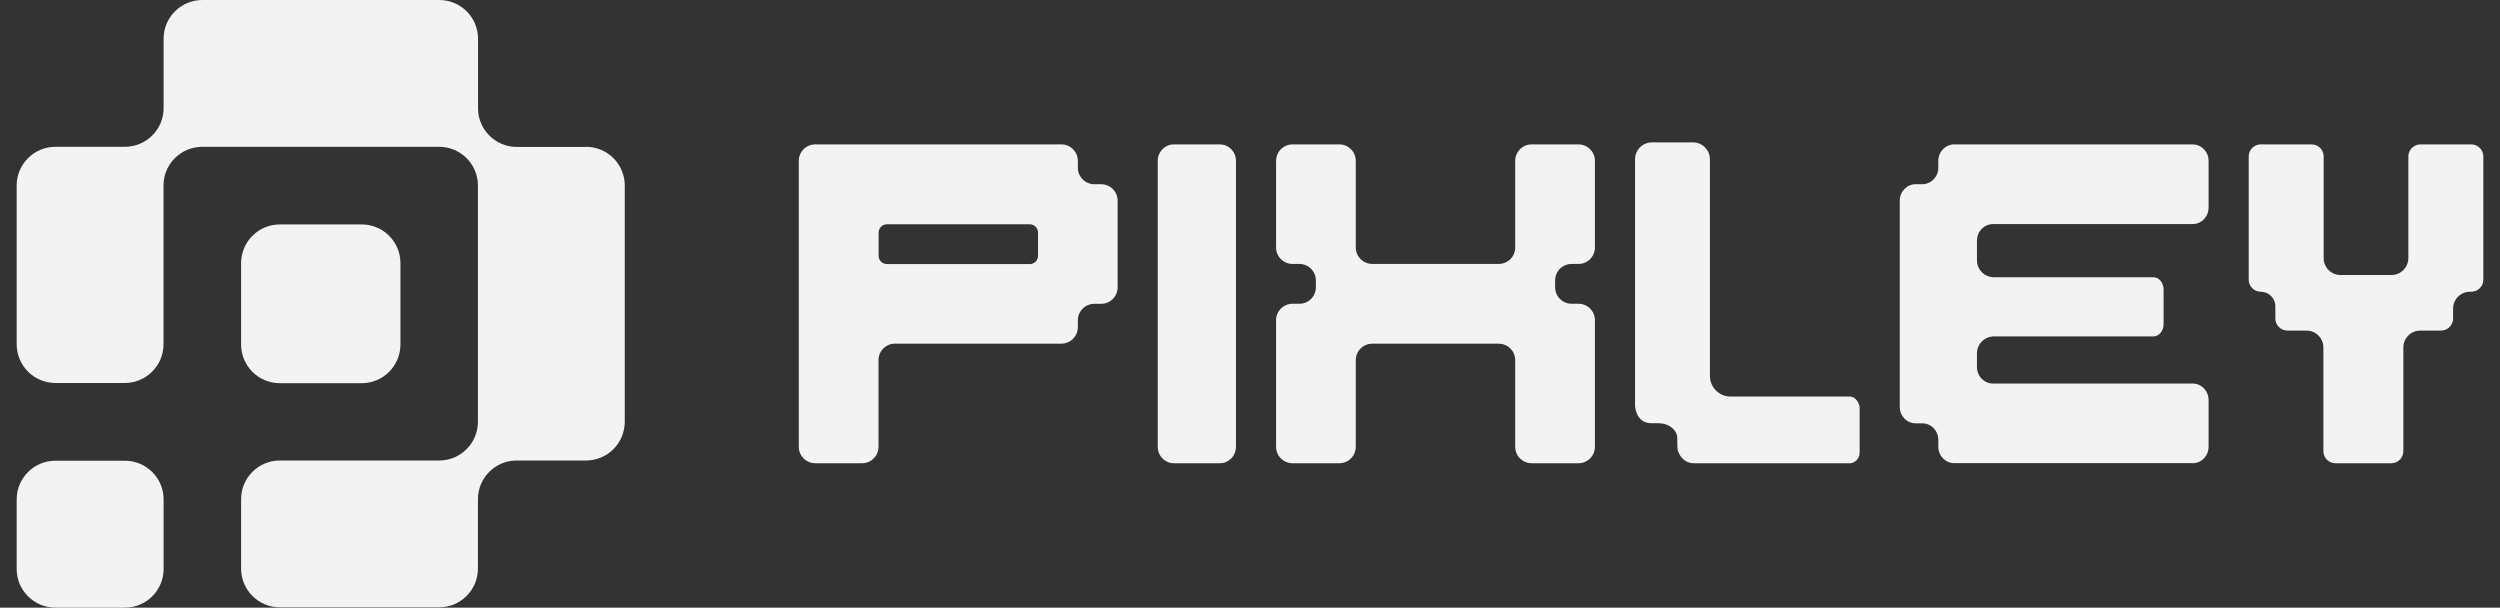 <svg width="144" height="35" viewBox="0 0 144 35" fill="none" xmlns="http://www.w3.org/2000/svg">
<rect x="0" y="0" width="144" height="35" fill="#333333" stroke="none"/>
<g clip-path="url(#clip0_47_1403)">
<path d="M33.761 8.463H29.766C28.533 8.463 27.534 7.465 27.534 6.233V2.229C27.534 0.998 26.536 0 25.303 0H11.656C10.423 0 9.424 0.998 9.424 2.229V6.227C9.424 7.458 8.426 8.456 7.193 8.456H3.192C1.959 8.456 0.96 9.454 0.96 10.686V19.83C0.96 21.062 1.959 22.06 3.192 22.06H7.187C8.419 22.06 9.418 21.062 9.418 19.83V10.686C9.418 9.454 10.417 8.456 11.649 8.456H25.297C26.529 8.456 27.528 9.454 27.528 10.686V24.295C27.528 25.527 26.529 26.525 25.297 26.525H16.118C14.886 26.525 13.887 27.523 13.887 28.754V32.752C13.887 33.983 14.886 34.981 16.118 34.981H25.297C26.529 34.981 27.528 33.983 27.528 32.752V28.754C27.528 27.523 28.527 26.525 29.759 26.525H33.754C34.987 26.525 35.986 25.527 35.986 24.295V10.686C35.986 9.454 34.987 8.456 33.754 8.456L33.761 8.463Z" fill="#F3F3F3"/>
<path d="M7.193 26.537H3.192C1.959 26.537 0.96 27.535 0.96 28.767V32.771C0.96 34.002 1.959 35 3.192 35H7.193C8.425 35 9.424 34.002 9.424 32.771V28.767C9.424 27.535 8.425 26.537 7.193 26.537Z" fill="#F3F3F3"/>
<path d="M20.834 12.927H16.119C14.886 12.927 13.887 13.925 13.887 15.156V19.842C13.887 21.074 14.886 22.072 16.119 22.072H20.834C22.066 22.072 23.065 21.074 23.065 19.842V15.156C23.065 13.925 22.066 12.927 20.834 12.927Z" fill="#F3F3F3"/>
<path d="M46.01 25.752V9.267C46.01 8.741 46.434 8.317 46.96 8.317H61.134C61.659 8.317 62.084 8.741 62.084 9.267V9.66C62.084 10.186 62.508 10.611 63.034 10.611H63.426C63.952 10.611 64.376 11.036 64.376 11.562V16.549C64.376 17.075 63.952 17.5 63.426 17.5H63.034C62.508 17.5 62.084 17.925 62.084 18.451V18.843C62.084 19.369 61.659 19.794 61.134 19.794H51.551C51.026 19.794 50.602 20.219 50.602 20.745V25.733C50.602 26.259 50.177 26.683 49.652 26.683H46.96C46.434 26.683 46.01 26.259 46.01 25.733V25.752ZM51.089 15.212H59.31C59.576 15.212 59.791 14.997 59.791 14.73V13.399C59.791 13.133 59.576 12.918 59.31 12.918H51.089C50.823 12.918 50.608 13.133 50.608 13.399V14.73C50.608 14.997 50.823 15.212 51.089 15.212Z" fill="#F3F3F3"/>
<path d="M66.686 25.739V9.267C66.686 8.741 67.103 8.317 67.618 8.317H70.259C70.775 8.317 71.191 8.741 71.191 9.267V25.733C71.191 26.259 70.775 26.683 70.259 26.683H67.618C67.103 26.683 66.686 26.259 66.686 25.733V25.739Z" fill="#F3F3F3"/>
<path d="M73.502 25.733V18.447C73.502 17.921 73.926 17.497 74.452 17.497H74.844C75.37 17.497 75.794 17.072 75.794 16.547V16.154C75.794 15.628 75.37 15.203 74.844 15.203H74.452C73.926 15.203 73.502 14.779 73.502 14.253V9.267C73.502 8.741 73.926 8.317 74.452 8.317H77.143C77.669 8.317 78.093 8.741 78.093 9.267V14.253C78.093 14.779 78.517 15.203 79.043 15.203H86.326C86.852 15.203 87.276 14.779 87.276 14.253V9.267C87.276 8.741 87.701 8.317 88.226 8.317H90.918C91.444 8.317 91.868 8.741 91.868 9.267V14.253C91.868 14.779 91.444 15.203 90.918 15.203H90.525C90 15.203 89.575 15.628 89.575 16.154V16.547C89.575 17.072 90 17.497 90.525 17.497H90.918C91.444 17.497 91.868 17.921 91.868 18.447V25.733C91.868 26.259 91.444 26.683 90.918 26.683H88.226C87.701 26.683 87.276 26.259 87.276 25.733V20.747C87.276 20.221 86.852 19.797 86.326 19.797H79.043C78.517 19.797 78.093 20.221 78.093 20.747V25.733C78.093 26.259 77.669 26.683 77.143 26.683H74.452C73.926 26.683 73.502 26.259 73.502 25.733Z" fill="#F3F3F3"/>
<path fill-rule="evenodd" clip-rule="evenodd" d="M112.566 26.677L126.291 26.677C126.293 26.677 126.294 26.678 126.294 26.68V26.68C126.294 26.682 126.296 26.683 126.298 26.683C126.805 26.681 127.214 26.258 127.214 25.733L127.214 23.041C127.214 22.516 126.803 22.091 126.294 22.091L114.793 22.091C114.284 22.091 113.873 21.667 113.873 21.142V20.352C113.873 19.814 114.312 19.378 114.853 19.378H124.033C124.359 19.378 124.623 19.063 124.623 18.673V16.675C124.623 16.284 124.359 15.969 124.033 15.969L114.853 15.969C114.312 15.969 113.873 15.533 113.873 14.995V13.858C113.873 13.333 114.284 12.908 114.793 12.908L126.294 12.908C126.803 12.908 127.214 12.484 127.214 11.958V9.267C127.214 8.741 126.803 8.317 126.294 8.317L112.566 8.317C112.057 8.317 111.646 8.741 111.646 9.267V9.659C111.646 10.185 111.235 10.609 110.726 10.609L110.346 10.609C109.837 10.609 109.426 11.034 109.426 11.559L109.426 23.434C109.426 23.96 109.837 24.384 110.346 24.384H110.726C111.235 24.384 111.646 24.808 111.646 25.334V25.727C111.646 26.253 112.057 26.677 112.566 26.677Z" fill="#F3F3F3"/>
<path d="M95.117 24.377C94.366 24.377 94.178 23.678 94.178 23.306V9.18C94.178 8.639 94.614 8.201 95.152 8.201H97.517C98.055 8.201 98.491 8.639 98.491 9.18V9.214V21.652C98.491 22.308 99.019 22.84 99.672 22.84H106.524C106.914 22.84 107.081 23.236 107.115 23.434V26.054C107.115 26.502 106.768 26.66 106.594 26.683H97.552C97.072 26.683 96.803 26.34 96.681 26.057C96.623 25.92 96.613 25.77 96.613 25.622V25.251C96.613 24.855 96.322 24.611 96.049 24.481C95.854 24.389 95.635 24.377 95.42 24.377H95.117Z" fill="#F3F3F3"/>
<path fill-rule="evenodd" clip-rule="evenodd" d="M129.525 9.012C129.525 8.628 129.837 8.317 130.221 8.317H133.147C133.531 8.317 133.843 8.628 133.843 9.012V14.867C133.843 15.405 134.28 15.841 134.818 15.841H137.746C138.285 15.841 138.721 15.405 138.721 14.867L138.721 9.012C138.721 8.628 139.033 8.317 139.418 8.317L142.343 8.317C142.728 8.317 143.04 8.628 143.04 9.012L143.04 16.109C143.04 16.493 142.728 16.804 142.343 16.804H142.274C141.735 16.804 141.298 17.24 141.298 17.778V18.345C141.298 18.729 140.987 19.041 140.602 19.041H139.408C138.87 19.041 138.433 19.477 138.433 20.015V25.987C138.433 26.372 138.122 26.683 137.737 26.683H134.524C134.139 26.683 133.827 26.372 133.827 25.987V20.015C133.827 19.477 133.39 19.041 132.852 19.041H131.756C131.372 19.041 131.06 18.729 131.06 18.345V17.642C131.06 17.179 130.684 16.804 130.221 16.804V16.804C129.837 16.804 129.525 16.493 129.525 16.109V9.012Z" fill="#F3F3F3"/>
</g>
<defs>
<clipPath id="clip0_47_1403">
<rect width="142.079" height="35" fill="white" transform="translate(0.96)"/>
</clipPath>
</defs>
</svg>

